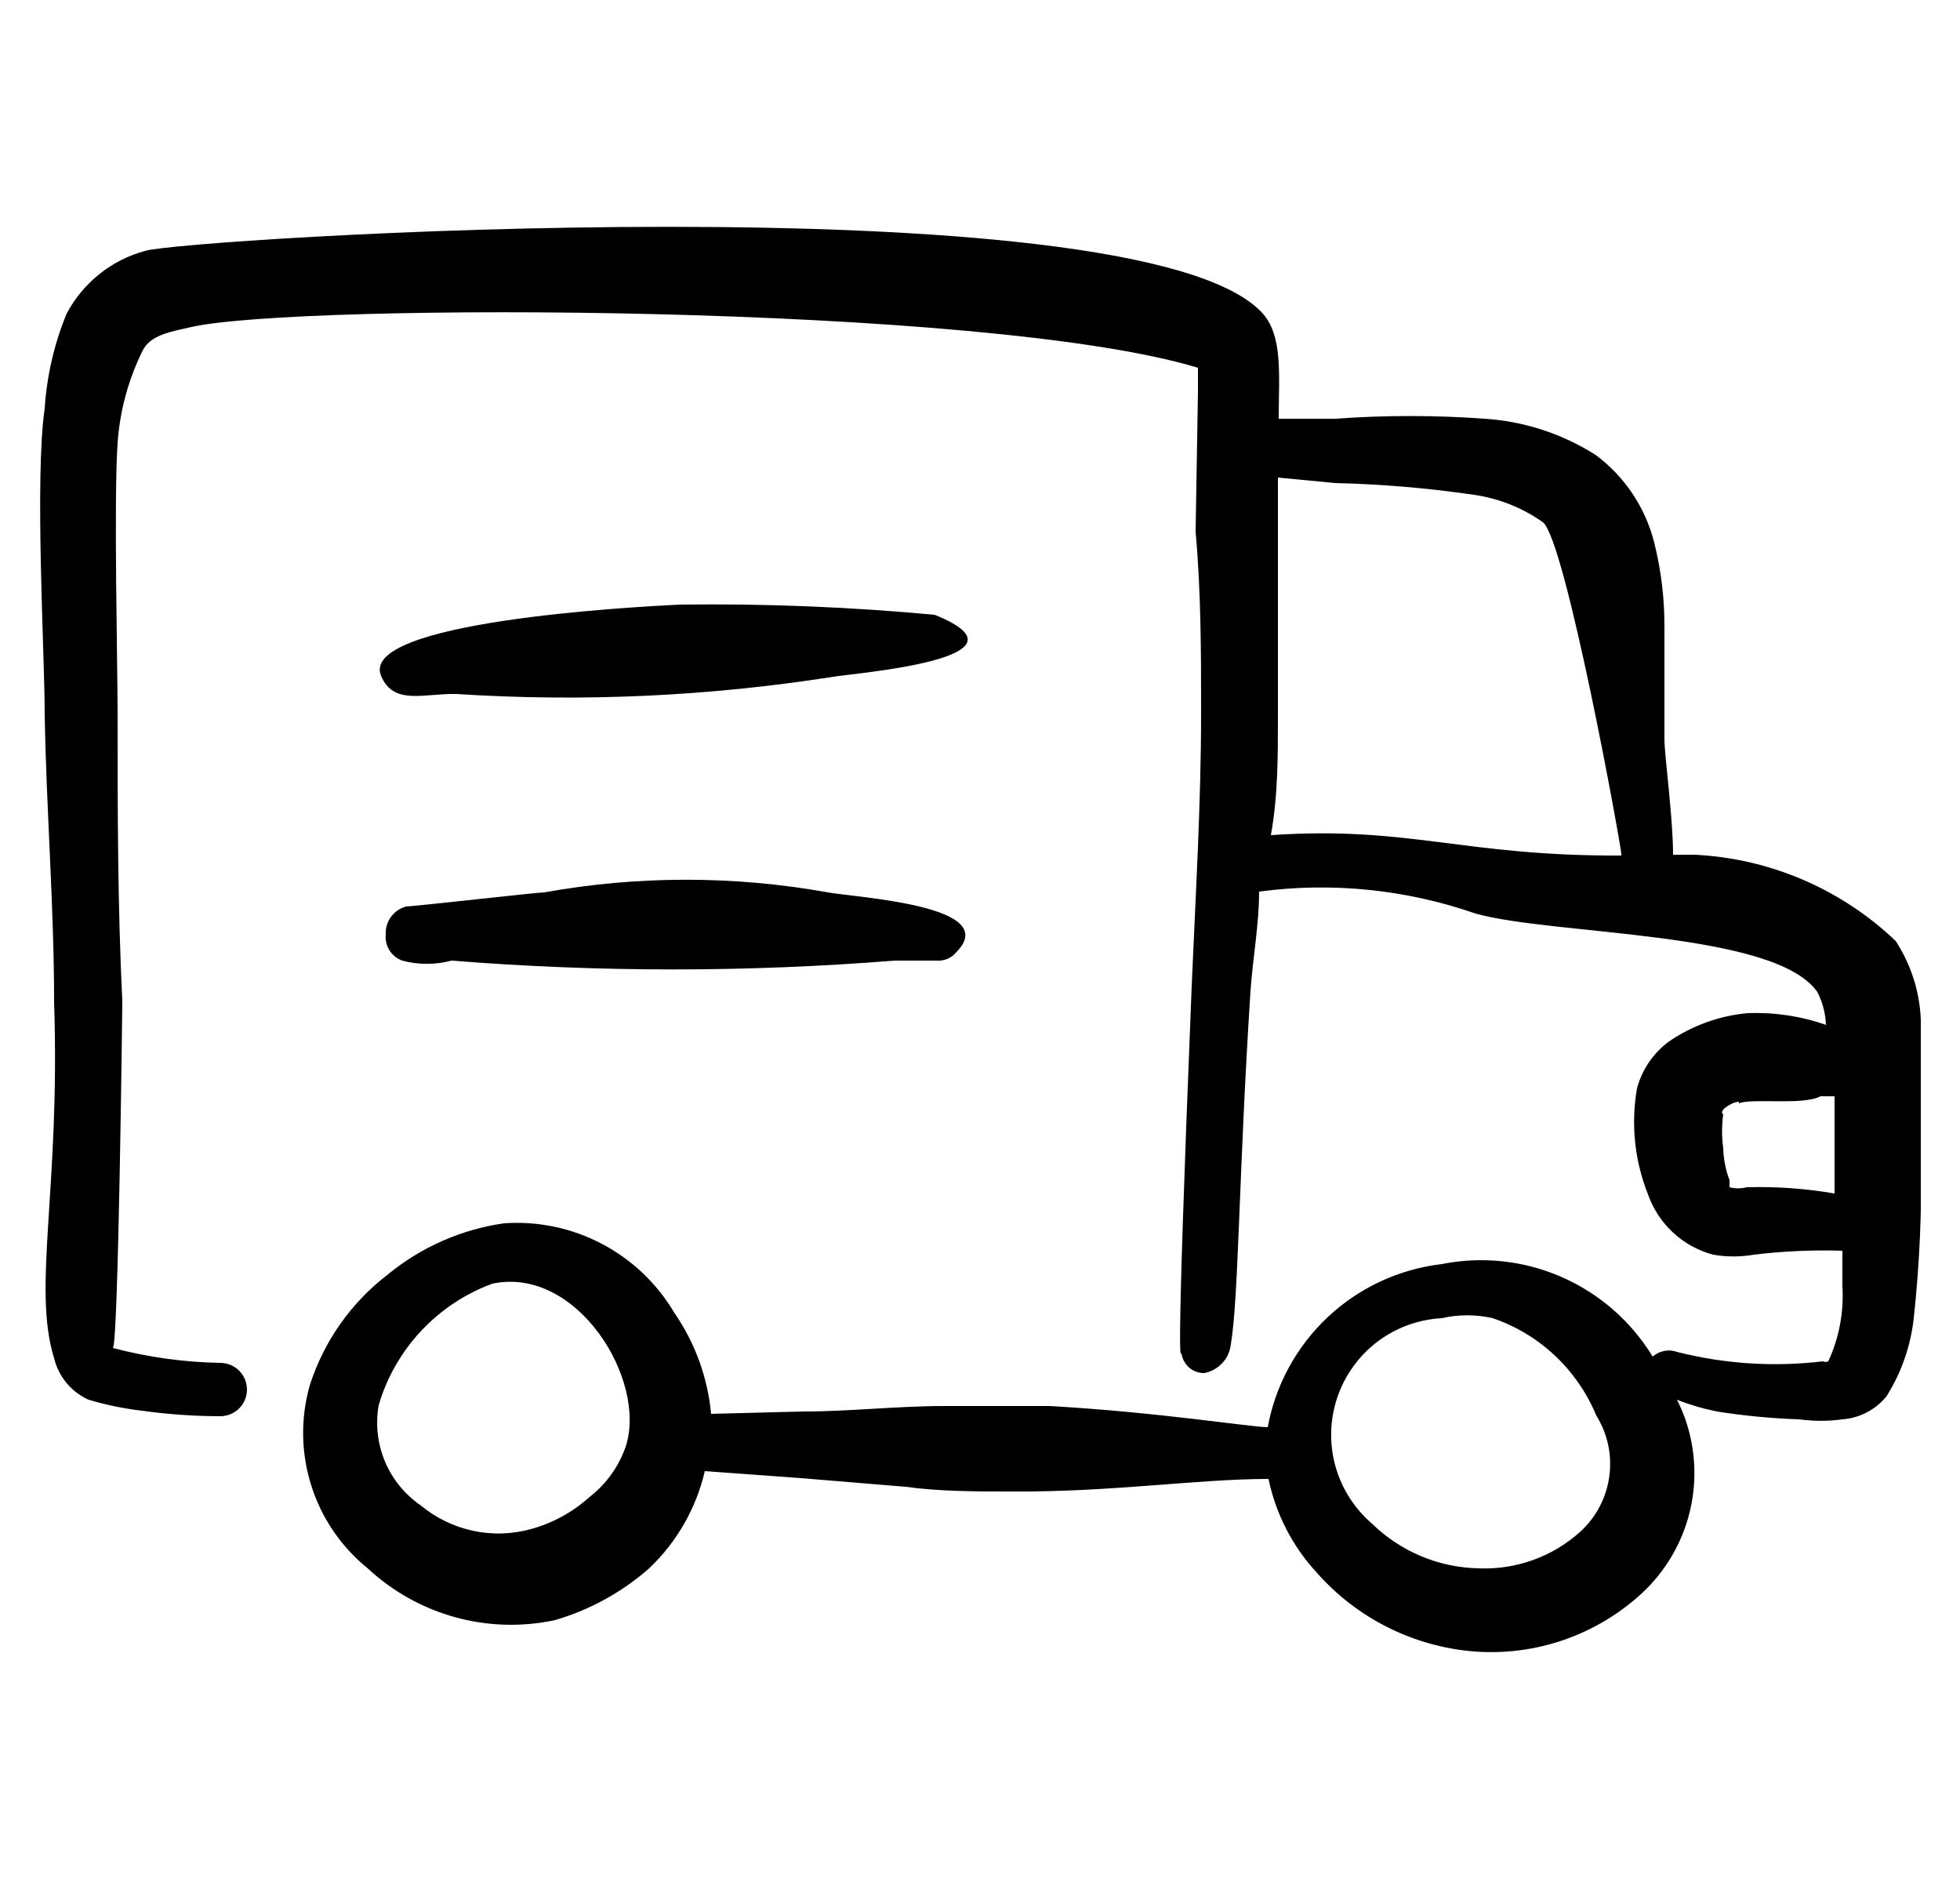 <svg width="25" height="24" viewBox="0 0 25 24" fill="none" xmlns="http://www.w3.org/2000/svg">
<g clip-path="url(#clip0_258_807)">
<path fill-rule="evenodd" clip-rule="evenodd" d="M0.57 9.1C0.57 8.35 0.44 6.1 0.57 5.21C0.597 4.794 0.691 4.385 0.85 4C0.953 3.805 1.095 3.633 1.267 3.496C1.439 3.358 1.637 3.257 1.85 3.2C2.28 3.05 14.46 2.27 16.09 3.98C16.37 4.27 16.31 4.79 16.31 5.34H17.03C17.666 5.294 18.304 5.294 18.94 5.34C19.441 5.373 19.926 5.531 20.35 5.8C20.722 6.075 20.987 6.471 21.1 6.92C21.188 7.273 21.232 7.636 21.23 8V9.43C21.23 9.63 21.34 10.43 21.34 10.9H21.62C22.578 10.948 23.486 11.338 24.18 12C24.374 12.299 24.485 12.644 24.5 13C24.538 13.569 24.538 14.141 24.5 14.71C24.516 15.411 24.486 16.113 24.41 16.81C24.371 17.166 24.251 17.508 24.06 17.81C23.991 17.893 23.906 17.962 23.81 18.012C23.713 18.062 23.608 18.092 23.5 18.1C23.318 18.125 23.133 18.125 22.95 18.1C22.599 18.088 22.248 18.055 21.9 18C21.726 17.965 21.555 17.915 21.39 17.85C21.428 17.925 21.461 18.002 21.49 18.08C21.628 18.466 21.65 18.884 21.552 19.283C21.454 19.681 21.241 20.042 20.94 20.32C20.653 20.584 20.315 20.785 19.947 20.913C19.579 21.04 19.189 21.09 18.8 21.06C18.029 20.997 17.313 20.639 16.8 20.06C16.488 19.724 16.274 19.309 16.18 18.86C15.27 18.86 14.18 19.03 12.89 19.02C12.44 19.02 11.99 19.02 11.55 18.96L10.22 18.85L8.99 18.76C8.88 19.234 8.633 19.665 8.28 20C7.933 20.305 7.524 20.53 7.08 20.66C6.658 20.751 6.22 20.738 5.804 20.623C5.388 20.508 5.006 20.294 4.69 20C4.352 19.727 4.102 19.36 3.971 18.946C3.839 18.532 3.832 18.088 3.95 17.67C4.13 17.105 4.479 16.61 4.95 16.25C5.375 15.902 5.887 15.677 6.43 15.6C6.862 15.57 7.294 15.66 7.677 15.862C8.06 16.063 8.38 16.367 8.6 16.74C8.865 17.122 9.027 17.567 9.07 18.03L10.24 18C10.84 18 11.44 17.93 12.05 17.93H13.39C14.79 18.01 15.96 18.2 16.17 18.2C16.269 17.662 16.538 17.169 16.938 16.794C17.337 16.42 17.846 16.184 18.39 16.12C18.905 16.017 19.44 16.075 19.921 16.286C20.402 16.497 20.807 16.851 21.08 17.3C21.122 17.263 21.172 17.238 21.227 17.228C21.282 17.217 21.338 17.221 21.39 17.24C21.997 17.394 22.628 17.435 23.25 17.36C23.261 17.365 23.273 17.368 23.285 17.368C23.297 17.368 23.309 17.365 23.32 17.36C23.459 17.06 23.52 16.73 23.5 16.4V15.95C23.123 15.938 22.745 15.955 22.37 16C22.198 16.03 22.022 16.03 21.85 16C21.66 15.949 21.484 15.852 21.34 15.718C21.195 15.584 21.085 15.416 21.02 15.23C20.849 14.802 20.801 14.334 20.88 13.88C20.944 13.639 21.089 13.427 21.29 13.28C21.587 13.077 21.932 12.953 22.29 12.92C22.63 12.907 22.969 12.957 23.29 13.07C23.285 12.924 23.247 12.78 23.18 12.65C22.64 11.87 19.82 11.93 18.82 11.65C17.935 11.342 16.989 11.246 16.06 11.37C16.06 11.79 15.98 12.21 15.95 12.64C15.8 14.96 15.8 16.55 15.7 17.14C15.691 17.23 15.653 17.315 15.592 17.381C15.53 17.448 15.449 17.493 15.36 17.51C15.29 17.511 15.221 17.486 15.168 17.44C15.115 17.394 15.08 17.33 15.07 17.26C15.07 17.18 14.98 18.03 15.2 12.58C15.25 11.4 15.32 10.25 15.32 9.09C15.32 8.32 15.32 7.56 15.25 6.78L15.28 5V4.69C12.58 3.87 3.82 3.86 2.44 4.17C2.18 4.23 1.92 4.27 1.82 4.47C1.637 4.839 1.528 5.24 1.5 5.65C1.45 6.36 1.5 8.48 1.5 9.1C1.5 10.31 1.5 11.54 1.56 12.77C1.56 12.84 1.51 17.14 1.44 17.19C1.887 17.308 2.348 17.372 2.81 17.38C2.9 17.38 2.987 17.416 3.051 17.48C3.114 17.543 3.15 17.63 3.15 17.72C3.15 17.81 3.114 17.897 3.051 17.96C2.987 18.024 2.9 18.06 2.81 18.06C2.476 18.06 2.142 18.036 1.81 17.99C1.58 17.963 1.352 17.916 1.13 17.85C1.021 17.801 0.925 17.728 0.848 17.636C0.772 17.544 0.718 17.436 0.69 17.32C0.41 16.42 0.77 15.16 0.69 12.78C0.69 11.55 0.59 10.32 0.57 9.1ZM6.28 16.37C5.934 16.497 5.623 16.704 5.371 16.973C5.119 17.242 4.934 17.566 4.83 17.92C4.787 18.163 4.816 18.413 4.911 18.64C5.007 18.867 5.167 19.061 5.37 19.2C5.562 19.359 5.79 19.469 6.033 19.521C6.277 19.574 6.53 19.566 6.77 19.5C7.049 19.424 7.306 19.283 7.52 19.09C7.732 18.925 7.892 18.703 7.98 18.45C8.26 17.6 7.36 16.14 6.28 16.37ZM20.36 18.05C20.241 17.762 20.061 17.502 19.834 17.288C19.606 17.074 19.336 16.911 19.04 16.81C18.826 16.761 18.604 16.761 18.39 16.81C18.093 16.826 17.807 16.93 17.569 17.11C17.332 17.29 17.154 17.537 17.058 17.819C16.962 18.101 16.953 18.405 17.032 18.692C17.111 18.979 17.274 19.236 17.5 19.43C17.864 19.786 18.351 19.99 18.86 20C19.338 20.02 19.805 19.852 20.16 19.53C20.361 19.345 20.491 19.096 20.527 18.826C20.564 18.556 20.505 18.281 20.36 18.05ZM22.18 14.05C22.09 14.05 21.91 14.17 21.98 14.21C21.96 14.353 21.96 14.497 21.98 14.64C21.983 14.78 22.011 14.919 22.06 15.05C22.06 15.05 22.06 15.13 22.06 15.14C22.132 15.159 22.208 15.159 22.28 15.14C22.655 15.13 23.03 15.156 23.4 15.22V14.63V13.98H23.22C23 14.1 22.35 14 22.18 14.07V14.05ZM20.68 10.89C20.68 10.8 19.97 6.89 19.68 6.66C19.419 6.475 19.117 6.355 18.8 6.31C18.214 6.224 17.623 6.174 17.03 6.16L16.3 6.09V6.77V9.16C16.3 9.65 16.3 10.16 16.21 10.65C17.98 10.53 18.66 10.92 20.68 10.91V10.89Z" fill="black"/>
<path fill-rule="evenodd" clip-rule="evenodd" d="M4.861 8.62C4.571 7.93 8.041 7.74 8.681 7.71C9.762 7.696 10.844 7.74 11.921 7.84C13.311 8.4 10.841 8.59 10.631 8.63C9.04 8.88 7.427 8.954 5.821 8.85C5.411 8.84 5.021 9 4.861 8.62Z" fill="black"/>
<path fill-rule="evenodd" clip-rule="evenodd" d="M5.18 11.56C5.27 11.56 6.85 11.38 6.94 11.38C8.137 11.165 9.363 11.165 10.56 11.38C10.96 11.45 12.78 11.55 12.2 12.14C12.175 12.172 12.143 12.198 12.107 12.217C12.071 12.236 12.031 12.247 11.99 12.25H11.41C9.53 12.4 7.641 12.4 5.76 12.25C5.554 12.305 5.337 12.305 5.13 12.25C5.064 12.226 5.007 12.181 4.969 12.121C4.931 12.061 4.914 11.991 4.92 11.92C4.915 11.839 4.939 11.759 4.986 11.694C5.033 11.628 5.102 11.581 5.18 11.56Z" fill="black"/>
</g>
<defs>
<clipPath id="clip0_258_807">
<rect width="24" height="24" fill="white" transform="matrix(-1 0 0 1 24.5 0)"/>
</clipPath>
</defs>
</svg>
